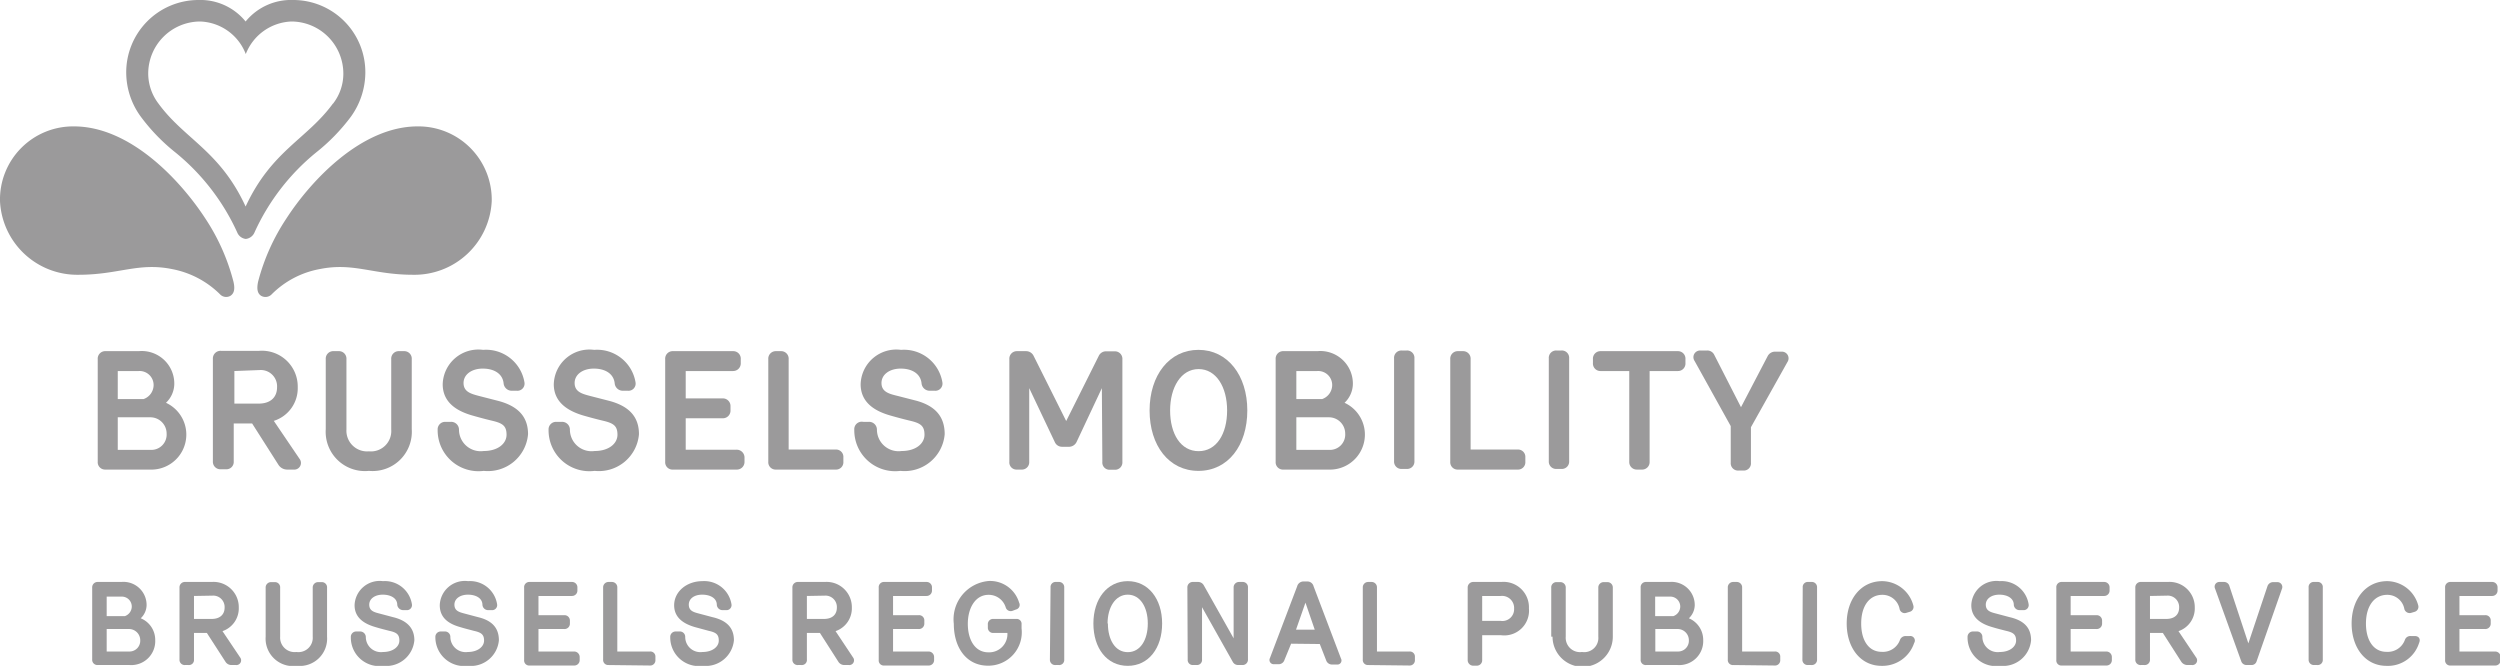 <svg xmlns="http://www.w3.org/2000/svg" viewBox="0 0 153.49 40.88"><defs><style>.cls-1{fill:#9b9a9b;}</style></defs><title>BM-UK-LOGO-GREY</title><g id="Calque_2" data-name="Calque 2"><g id="Calque_1-2" data-name="Calque 1"><path class="cls-1" d="M4.54,7.76A4.49,4.49,0,0,0,0,12.35a4.75,4.75,0,0,0,4.82,4.52c2.47,0,3.66-.77,5.74-.35a5.68,5.68,0,0,1,2.94,1.54.52.52,0,0,0,.65.1c.18-.12.31-.34.18-.88a12.8,12.8,0,0,0-1.72-3.86C11.08,11.07,8,7.76,4.54,7.76"/><path class="cls-1" d="M25.64,7.76a4.5,4.5,0,0,1,4.55,4.59,4.75,4.75,0,0,1-4.83,4.52c-2.46,0-3.65-.77-5.73-.35a5.59,5.59,0,0,0-2.94,1.54.53.53,0,0,1-.66.1c-.18-.12-.3-.34-.18-.88a12.83,12.83,0,0,1,1.73-3.86c1.52-2.35,4.62-5.66,8.06-5.66"/><path class="cls-1" d="M18,0a3.6,3.6,0,0,0-2.92,1.32A3.58,3.58,0,0,0,12.17,0,4.44,4.44,0,0,0,7.75,4.5a4.6,4.6,0,0,0,.9,2.67,11.69,11.69,0,0,0,2.12,2.19,13.56,13.56,0,0,1,3.79,4.9.65.65,0,0,0,.53.41.66.66,0,0,0,.54-.41,13.55,13.55,0,0,1,3.78-4.9,11.8,11.8,0,0,0,2.13-2.19,4.67,4.67,0,0,0,.89-2.67A4.43,4.43,0,0,0,18,0m2.44,6.36c-1.6,2.19-3.77,2.89-5.36,6.32-1.58-3.43-3.75-4.13-5.35-6.32A3.06,3.06,0,0,1,9.1,4.53a3.2,3.2,0,0,1,3.18-3.21,3.11,3.11,0,0,1,2.81,2,3.13,3.13,0,0,1,2.81-2,3.2,3.2,0,0,1,3.18,3.21,3,3,0,0,1-.63,1.83"/><path class="cls-1" d="M6.45,28.83A.45.45,0,0,1,6,28.35v-6.3a.46.46,0,0,1,.49-.49H8.51a2,2,0,0,1,2.19,2.06,1.63,1.63,0,0,1-.51,1.11,2.15,2.15,0,0,1-1,4.1Zm.78-4.33H8.82a.92.92,0,0,0,.61-.82.86.86,0,0,0-.91-.9H7.23Zm2,3.12a.94.94,0,0,0,1-1,1,1,0,0,0-1-1H7.23v2Z"/><path class="cls-1" d="M18.39,28.17a.41.41,0,0,1-.37.66h-.41a.64.64,0,0,1-.5-.27L15.48,26H14.35v2.33a.45.45,0,0,1-.49.48h-.29a.46.46,0,0,1-.5-.48v-6.3a.47.47,0,0,1,.5-.49h2.34a2.2,2.2,0,0,1,2.37,2.24,2.1,2.1,0,0,1-1.47,2.06Zm-4-5.39v2h1.49c.74,0,1.13-.4,1.13-1a1,1,0,0,0-1.07-1.06Z"/><path class="cls-1" d="M20,26.35v-4.3a.46.46,0,0,1,.49-.49h.29a.46.46,0,0,1,.49.49v4.32a1.27,1.27,0,0,0,1.38,1.34,1.25,1.25,0,0,0,1.37-1.34V22.05a.46.46,0,0,1,.49-.49h.28a.46.46,0,0,1,.49.49v4.3a2.41,2.41,0,0,1-2.63,2.56A2.41,2.41,0,0,1,20,26.35Z"/><path class="cls-1" d="M32.42,26.66a2.47,2.47,0,0,1-2.72,2.25,2.51,2.51,0,0,1-2.83-2.52.46.46,0,0,1,.47-.49h.33a.48.48,0,0,1,.51.47,1.33,1.33,0,0,0,1.52,1.32c.86,0,1.4-.45,1.4-1s-.25-.71-.89-.86c-.38-.09-.79-.2-1.21-.32-.84-.24-1.82-.73-1.82-1.92a2.19,2.19,0,0,1,2.48-2.11,2.39,2.39,0,0,1,2.54,2,.44.44,0,0,1-.48.51h-.29a.5.5,0,0,1-.51-.45c-.06-.6-.59-.91-1.28-.91s-1.19.37-1.18.9.46.65.95.78l1.13.29C31.84,24.93,32.42,25.61,32.42,26.66Z"/><path class="cls-1" d="M39.23,26.66a2.47,2.47,0,0,1-2.72,2.25,2.51,2.51,0,0,1-2.83-2.52.46.46,0,0,1,.47-.49h.33a.48.48,0,0,1,.51.47,1.33,1.33,0,0,0,1.52,1.32c.86,0,1.4-.45,1.4-1s-.25-.71-.89-.86c-.38-.09-.79-.2-1.21-.32C35,25.27,34,24.78,34,23.59a2.19,2.19,0,0,1,2.48-2.11,2.39,2.39,0,0,1,2.54,2,.44.44,0,0,1-.48.51h-.29a.5.5,0,0,1-.51-.45c-.06-.6-.59-.91-1.28-.91s-1.19.37-1.18.9.46.65.95.78l1.13.29C38.65,24.93,39.23,25.61,39.23,26.66Z"/><path class="cls-1" d="M42.1,22.78v1.68h2.25a.47.47,0,0,1,.5.49v.24a.47.47,0,0,1-.5.49H42.1v1.93h3.11a.48.48,0,0,1,.5.48v.26a.47.47,0,0,1-.5.48H41.33a.45.45,0,0,1-.49-.48v-6.3a.46.46,0,0,1,.49-.49H45a.46.46,0,0,1,.48.49v.24a.47.47,0,0,1-.48.49Z"/><path class="cls-1" d="M47.65,28.83a.45.45,0,0,1-.48-.48v-6.3a.46.46,0,0,1,.48-.49h.29a.46.46,0,0,1,.48.49V27.6H51.3a.45.45,0,0,1,.48.48v.27a.45.45,0,0,1-.48.48Z"/><path class="cls-1" d="M58,26.66a2.47,2.47,0,0,1-2.72,2.25,2.51,2.51,0,0,1-2.83-2.52A.46.46,0,0,1,53,25.9h.33a.48.48,0,0,1,.51.47,1.33,1.33,0,0,0,1.52,1.32c.86,0,1.4-.45,1.4-1s-.25-.71-.89-.86c-.38-.09-.79-.2-1.21-.32-.84-.24-1.82-.73-1.82-1.92a2.19,2.19,0,0,1,2.48-2.11,2.39,2.39,0,0,1,2.54,2,.44.44,0,0,1-.48.51h-.29a.5.5,0,0,1-.51-.45c-.06-.6-.59-.91-1.28-.91s-1.19.37-1.18.9.46.65,1,.78l1.13.29C57.46,24.93,58,25.61,58,26.66Z"/><path class="cls-1" d="M67.65,23.83l-1.55,3.3a.52.52,0,0,1-.44.3H65.2a.48.48,0,0,1-.44-.29l-1.57-3.31,0,4.52a.45.45,0,0,1-.48.48h-.27a.44.44,0,0,1-.47-.48v-6.3a.46.46,0,0,1,.47-.49H63a.51.51,0,0,1,.46.29l2,4,2-4a.49.49,0,0,1,.47-.28h.5a.46.46,0,0,1,.48.49v6.3a.45.45,0,0,1-.49.48h-.27a.44.44,0,0,1-.47-.48Z"/><path class="cls-1" d="M70.58,25.2c0-2.16,1.21-3.72,3-3.72s3,1.56,3,3.72-1.19,3.71-3,3.71S70.58,27.36,70.58,25.2Zm1.26,0c0,1.44.65,2.5,1.75,2.5s1.75-1.06,1.75-2.5-.67-2.54-1.75-2.54S71.84,23.78,71.84,25.2Z"/><path class="cls-1" d="M78.81,28.83a.45.45,0,0,1-.49-.48v-6.3a.46.46,0,0,1,.49-.49h2.06a2,2,0,0,1,2.19,2.06,1.63,1.63,0,0,1-.51,1.11,2.15,2.15,0,0,1-1,4.1Zm.78-4.33h1.59a.92.92,0,0,0,.61-.82.86.86,0,0,0-.91-.9H79.59Zm2,3.12a.94.94,0,0,0,1-1,1,1,0,0,0-1-1H79.59v2Z"/><path class="cls-1" d="M85.59,22a.45.45,0,0,1,.48-.48h.28a.45.45,0,0,1,.49.48v6.32a.45.45,0,0,1-.49.47h-.27a.45.45,0,0,1-.49-.47Z"/><path class="cls-1" d="M89.52,28.83a.45.45,0,0,1-.48-.48v-6.3a.46.46,0,0,1,.48-.49h.29a.46.46,0,0,1,.48.49V27.6h2.88a.45.45,0,0,1,.48.48v.27a.45.45,0,0,1-.48.48Z"/><path class="cls-1" d="M95.09,22a.45.45,0,0,1,.48-.48h.28a.45.45,0,0,1,.49.48v6.32a.45.45,0,0,1-.49.47h-.27a.45.45,0,0,1-.49-.47Z"/><path class="cls-1" d="M98.28,22.78a.46.46,0,0,1-.48-.49v-.24a.46.46,0,0,1,.48-.49H103a.46.46,0,0,1,.48.49v.24a.46.46,0,0,1-.48.49h-1.72v5.57a.46.46,0,0,1-.49.48h-.28a.46.46,0,0,1-.48-.48V22.78Z"/><path class="cls-1" d="M106.89,25l1.64-3.14a.51.51,0,0,1,.45-.27h.41a.41.41,0,0,1,.35.64l-2.24,4v2.18a.44.44,0,0,1-.47.48h-.28a.45.45,0,0,1-.49-.48V26.16l-2.22-4a.41.41,0,0,1,.36-.64h.4a.47.47,0,0,1,.45.27Z"/><path class="cls-1" d="M6,40.83a.32.32,0,0,1-.34-.34V36.08A.33.33,0,0,1,6,35.73H7.45A1.42,1.42,0,0,1,9,37.18a1.14,1.14,0,0,1-.36.78,1.43,1.43,0,0,1,.89,1.34,1.47,1.47,0,0,1-1.57,1.53Zm.55-3H7.66a.63.63,0,0,0,.43-.57.61.61,0,0,0-.64-.63h-.9ZM7.92,40a.66.66,0,0,0,.69-.69.69.69,0,0,0-.72-.69H6.55V40Z"/><path class="cls-1" d="M14.74,40.36a.29.29,0,0,1-.26.47H14.2a.43.43,0,0,1-.35-.19L12.7,38.86h-.79v1.63a.31.31,0,0,1-.34.34h-.2a.32.32,0,0,1-.35-.34V36.08a.33.33,0,0,1,.35-.35H13a1.55,1.55,0,0,1,1.66,1.57,1.48,1.48,0,0,1-1,1.45Zm-2.83-3.77V38H13c.51,0,.79-.28.79-.69a.7.7,0,0,0-.75-.74Z"/><path class="cls-1" d="M16.31,39.09v-3a.33.33,0,0,1,.35-.35h.2a.32.32,0,0,1,.34.35v3a.89.89,0,0,0,1,.94.88.88,0,0,0,1-.94v-3a.33.33,0,0,1,.34-.35h.2a.32.32,0,0,1,.34.35v3a1.68,1.68,0,0,1-1.84,1.79A1.69,1.69,0,0,1,16.31,39.09Z"/><path class="cls-1" d="M25.44,39.31a1.73,1.73,0,0,1-1.9,1.57,1.75,1.75,0,0,1-2-1.76.33.33,0,0,1,.33-.35h.23a.35.35,0,0,1,.36.33.93.93,0,0,0,1.06.93c.6,0,1-.32,1-.7s-.17-.5-.62-.6c-.27-.07-.56-.14-.85-.23-.59-.17-1.28-.51-1.28-1.34a1.54,1.54,0,0,1,1.74-1.48,1.68,1.68,0,0,1,1.78,1.42.31.31,0,0,1-.34.36h-.2a.37.37,0,0,1-.36-.32c0-.42-.41-.63-.89-.63s-.84.25-.83.63.32.45.67.54l.79.21C25,38.1,25.44,38.57,25.44,39.31Z"/><path class="cls-1" d="M30.63,39.31a1.73,1.73,0,0,1-1.9,1.57,1.77,1.77,0,0,1-2-1.76.33.33,0,0,1,.33-.35h.24a.33.33,0,0,1,.35.33.94.94,0,0,0,1.07.93c.6,0,1-.32,1-.7s-.18-.5-.63-.6c-.26-.07-.55-.14-.84-.23C27.65,38.33,27,38,27,37.16a1.54,1.54,0,0,1,1.74-1.48,1.68,1.68,0,0,1,1.78,1.42.31.31,0,0,1-.34.36h-.2a.35.35,0,0,1-.36-.32c0-.42-.41-.63-.89-.63s-.84.25-.83.63.32.45.66.54l.79.21C30.23,38.1,30.63,38.57,30.63,39.31Z"/><path class="cls-1" d="M33.06,36.59v1.18h1.58a.33.33,0,0,1,.35.34v.17a.33.33,0,0,1-.35.34H33.06V40h2.18a.34.34,0,0,1,.35.34v.18a.33.33,0,0,1-.35.34H32.52a.31.31,0,0,1-.34-.34V36.08a.32.32,0,0,1,.34-.35h2.59a.33.33,0,0,1,.34.35v.17a.33.33,0,0,1-.34.34Z"/><path class="cls-1" d="M37.36,40.83a.31.31,0,0,1-.33-.34V36.08a.33.33,0,0,1,.33-.35h.21a.33.33,0,0,1,.33.35V40h2a.31.31,0,0,1,.34.33v.19a.32.32,0,0,1-.34.34Z"/><path class="cls-1" d="M45.06,39.31a1.74,1.74,0,0,1-1.91,1.57,1.76,1.76,0,0,1-2-1.76.33.33,0,0,1,.33-.35h.23a.33.33,0,0,1,.36.33.93.93,0,0,0,1.06.93c.61,0,1-.32,1-.7s-.17-.5-.62-.6l-.85-.23c-.58-.17-1.27-.51-1.27-1.34s.76-1.48,1.74-1.48a1.69,1.69,0,0,1,1.78,1.42.31.31,0,0,1-.34.36h-.2a.35.35,0,0,1-.36-.32c0-.42-.41-.63-.9-.63s-.83.25-.82.63.32.45.66.54l.79.21C44.65,38.1,45.06,38.57,45.06,39.31Z"/><path class="cls-1" d="M52.37,40.36a.29.29,0,0,1-.26.47h-.28a.43.43,0,0,1-.35-.19l-1.14-1.78h-.8v1.63a.31.31,0,0,1-.34.34H49a.32.32,0,0,1-.35-.34V36.08a.33.33,0,0,1,.35-.35h1.64A1.55,1.55,0,0,1,52.3,37.3a1.48,1.48,0,0,1-1,1.45Zm-2.83-3.77V38h1.05c.52,0,.79-.28.79-.69a.7.7,0,0,0-.75-.74Z"/><path class="cls-1" d="M54.83,36.59v1.18H56.4a.32.32,0,0,1,.35.34v.17a.33.33,0,0,1-.35.34H54.83V40H57a.34.34,0,0,1,.35.34v.18a.33.33,0,0,1-.35.34H54.29a.31.31,0,0,1-.34-.34V36.08a.32.32,0,0,1,.34-.35h2.59a.33.33,0,0,1,.34.35v.17a.33.33,0,0,1-.34.34Z"/><path class="cls-1" d="M62.38,37.42l-.21.08a.32.32,0,0,1-.42-.2,1.09,1.09,0,0,0-1.06-.78c-.8,0-1.27.8-1.27,1.78s.44,1.75,1.26,1.75a1.12,1.12,0,0,0,1.17-1.19H61a.32.32,0,0,1-.35-.33v-.18A.32.32,0,0,1,61,38h1.39a.3.3,0,0,1,.33.33v.25a2.05,2.05,0,0,1-2.06,2.29c-1.32,0-2.1-1.1-2.1-2.57a2.36,2.36,0,0,1,2.15-2.63A1.86,1.86,0,0,1,62.57,37,.29.29,0,0,1,62.38,37.42Z"/><path class="cls-1" d="M64.5,36.07a.31.31,0,0,1,.34-.34H65a.32.32,0,0,1,.34.34V40.5a.31.31,0,0,1-.34.33h-.19a.32.32,0,0,1-.35-.33Z"/><path class="cls-1" d="M67.13,38.28c0-1.51.85-2.6,2.11-2.6s2.11,1.09,2.11,2.6-.83,2.6-2.11,2.6S67.13,39.8,67.13,38.28Zm.89,0c0,1,.45,1.76,1.22,1.76s1.23-.75,1.23-1.76-.47-1.77-1.23-1.77S68,37.29,68,38.28Z"/><path class="cls-1" d="M72.9,36.08a.33.33,0,0,1,.35-.35h.33a.4.4,0,0,1,.33.21l1.83,3.25V36.08a.33.33,0,0,1,.33-.35h.21a.32.32,0,0,1,.34.35v4.4a.33.33,0,0,1-.35.35H76a.37.37,0,0,1-.31-.19l-1.89-3.36,0,3.21a.31.31,0,0,1-.33.34h-.22a.31.31,0,0,1-.33-.34Z"/><path class="cls-1" d="M79.27,39.52l-.41,1a.37.37,0,0,1-.35.26h-.29a.26.26,0,0,1-.25-.38L79.64,36a.4.4,0,0,1,.4-.3h.22a.39.39,0,0,1,.39.3l1.68,4.43a.25.25,0,0,1-.25.37h-.31a.38.38,0,0,1-.35-.26l-.39-1Zm.3-.86h1.15L80.15,37Z"/><path class="cls-1" d="M84,40.83a.31.31,0,0,1-.33-.34V36.08a.33.33,0,0,1,.33-.35h.21a.33.33,0,0,1,.33.35V40h2a.31.31,0,0,1,.33.33v.19a.32.32,0,0,1-.33.34Z"/><path class="cls-1" d="M92.17,35.73a1.56,1.56,0,0,1,1.7,1.62A1.52,1.52,0,0,1,92.16,39H91v1.52a.33.33,0,0,1-.34.35h-.21a.34.34,0,0,1-.34-.35V36.09a.34.34,0,0,1,.35-.36ZM91,36.59v1.53h1.14a.72.72,0,0,0,.82-.75.74.74,0,0,0-.82-.78Z"/><path class="cls-1" d="M95.24,39.09v-3a.32.32,0,0,1,.34-.35h.21a.33.33,0,0,1,.34.35v3a.88.88,0,0,0,1,.94.87.87,0,0,0,1-.94v-3a.33.33,0,0,1,.35-.35h.19a.33.33,0,0,1,.35.35v3a1.85,1.85,0,0,1-3.7,0Z"/><path class="cls-1" d="M101.07,40.83a.31.31,0,0,1-.34-.34V36.08a.32.32,0,0,1,.34-.35h1.44a1.42,1.42,0,0,1,1.54,1.45,1.14,1.14,0,0,1-.36.78,1.44,1.44,0,0,1,.88,1.34A1.47,1.47,0,0,1,103,40.83Zm.55-3h1.11a.63.63,0,0,0,.43-.57.61.61,0,0,0-.64-.63h-.9ZM103,40a.66.66,0,0,0,.69-.69.69.69,0,0,0-.73-.69h-1.33V40Z"/><path class="cls-1" d="M106.42,40.83a.31.31,0,0,1-.34-.34V36.08a.33.33,0,0,1,.34-.35h.2a.33.33,0,0,1,.34.35V40h2a.31.31,0,0,1,.34.33v.19a.32.32,0,0,1-.34.34Z"/><path class="cls-1" d="M110.68,36.07a.31.31,0,0,1,.34-.34h.19a.32.32,0,0,1,.35.34V40.5a.32.32,0,0,1-.35.33H111a.32.32,0,0,1-.34-.33Z"/><path class="cls-1" d="M117,39.05h.25a.28.28,0,0,1,.27.43,2.05,2.05,0,0,1-2,1.4c-1.3,0-2.14-1.12-2.14-2.6s.86-2.6,2.19-2.6a2,2,0,0,1,1.9,1.49.31.31,0,0,1-.21.39l-.2.06a.32.32,0,0,1-.43-.22,1.07,1.07,0,0,0-1.06-.88c-.8,0-1.3.69-1.3,1.76s.48,1.74,1.26,1.74a1.11,1.11,0,0,0,1.12-.73A.37.37,0,0,1,117,39.05Z"/><path class="cls-1" d="M124.7,39.31a1.73,1.73,0,0,1-1.9,1.57,1.75,1.75,0,0,1-2-1.76.33.33,0,0,1,.33-.35h.23a.33.33,0,0,1,.35.33.94.94,0,0,0,1.07.93c.6,0,1-.32,1-.7s-.18-.5-.62-.6c-.27-.07-.56-.14-.85-.23-.59-.17-1.28-.51-1.28-1.34a1.54,1.54,0,0,1,1.74-1.48,1.68,1.68,0,0,1,1.78,1.42.31.31,0,0,1-.34.36H124a.35.35,0,0,1-.36-.32c0-.42-.41-.63-.89-.63s-.84.25-.83.63.32.45.67.54l.79.21C124.3,38.1,124.7,38.57,124.7,39.31Z"/><path class="cls-1" d="M127.13,36.59v1.18h1.58a.33.33,0,0,1,.35.34v.17a.33.33,0,0,1-.35.34h-1.58V40h2.18a.34.34,0,0,1,.35.34v.18a.33.33,0,0,1-.35.34h-2.72a.31.31,0,0,1-.34-.34V36.08a.32.32,0,0,1,.34-.35h2.59a.33.33,0,0,1,.34.35v.17a.33.33,0,0,1-.34.34Z"/><path class="cls-1" d="M134.83,40.36a.29.29,0,0,1-.26.47h-.29a.46.46,0,0,1-.35-.19l-1.14-1.78H132v1.63a.32.32,0,0,1-.35.34h-.2a.32.32,0,0,1-.35-.34V36.08a.33.33,0,0,1,.35-.35h1.64a1.55,1.55,0,0,1,1.66,1.57,1.47,1.47,0,0,1-1,1.45ZM132,36.59V38h1c.52,0,.79-.28.79-.69a.7.7,0,0,0-.75-.74Z"/><path class="cls-1" d="M138.55,40.59a.32.32,0,0,1-.32.24h-.31a.34.34,0,0,1-.32-.24L136,36.15a.29.29,0,0,1,.27-.42h.28a.34.34,0,0,1,.33.26l1.16,3.51L139.21,36a.37.37,0,0,1,.34-.26h.27a.3.3,0,0,1,.28.42Z"/><path class="cls-1" d="M141.74,36.07a.31.31,0,0,1,.34-.34h.19a.31.31,0,0,1,.34.34V40.5a.31.31,0,0,1-.34.33h-.19a.32.32,0,0,1-.34-.33Z"/><path class="cls-1" d="M148,39.05h.26c.22,0,.38.16.26.43a2,2,0,0,1-2,1.4c-1.3,0-2.14-1.12-2.14-2.6s.86-2.6,2.19-2.6a2,2,0,0,1,1.9,1.49.32.32,0,0,1-.21.39l-.2.06a.34.34,0,0,1-.44-.22,1.06,1.06,0,0,0-1.05-.88c-.8,0-1.31.69-1.31,1.76s.49,1.74,1.26,1.74a1.12,1.12,0,0,0,1.13-.73A.35.35,0,0,1,148,39.05Z"/><path class="cls-1" d="M151,36.59v1.18h1.57a.32.32,0,0,1,.35.34v.17a.33.33,0,0,1-.35.34H151V40h2.18a.34.34,0,0,1,.35.34v.18a.33.33,0,0,1-.35.34h-2.72a.31.31,0,0,1-.34-.34V36.08a.32.32,0,0,1,.34-.35H153a.33.33,0,0,1,.34.35v.17a.33.33,0,0,1-.34.34Z"/></g></g></svg>